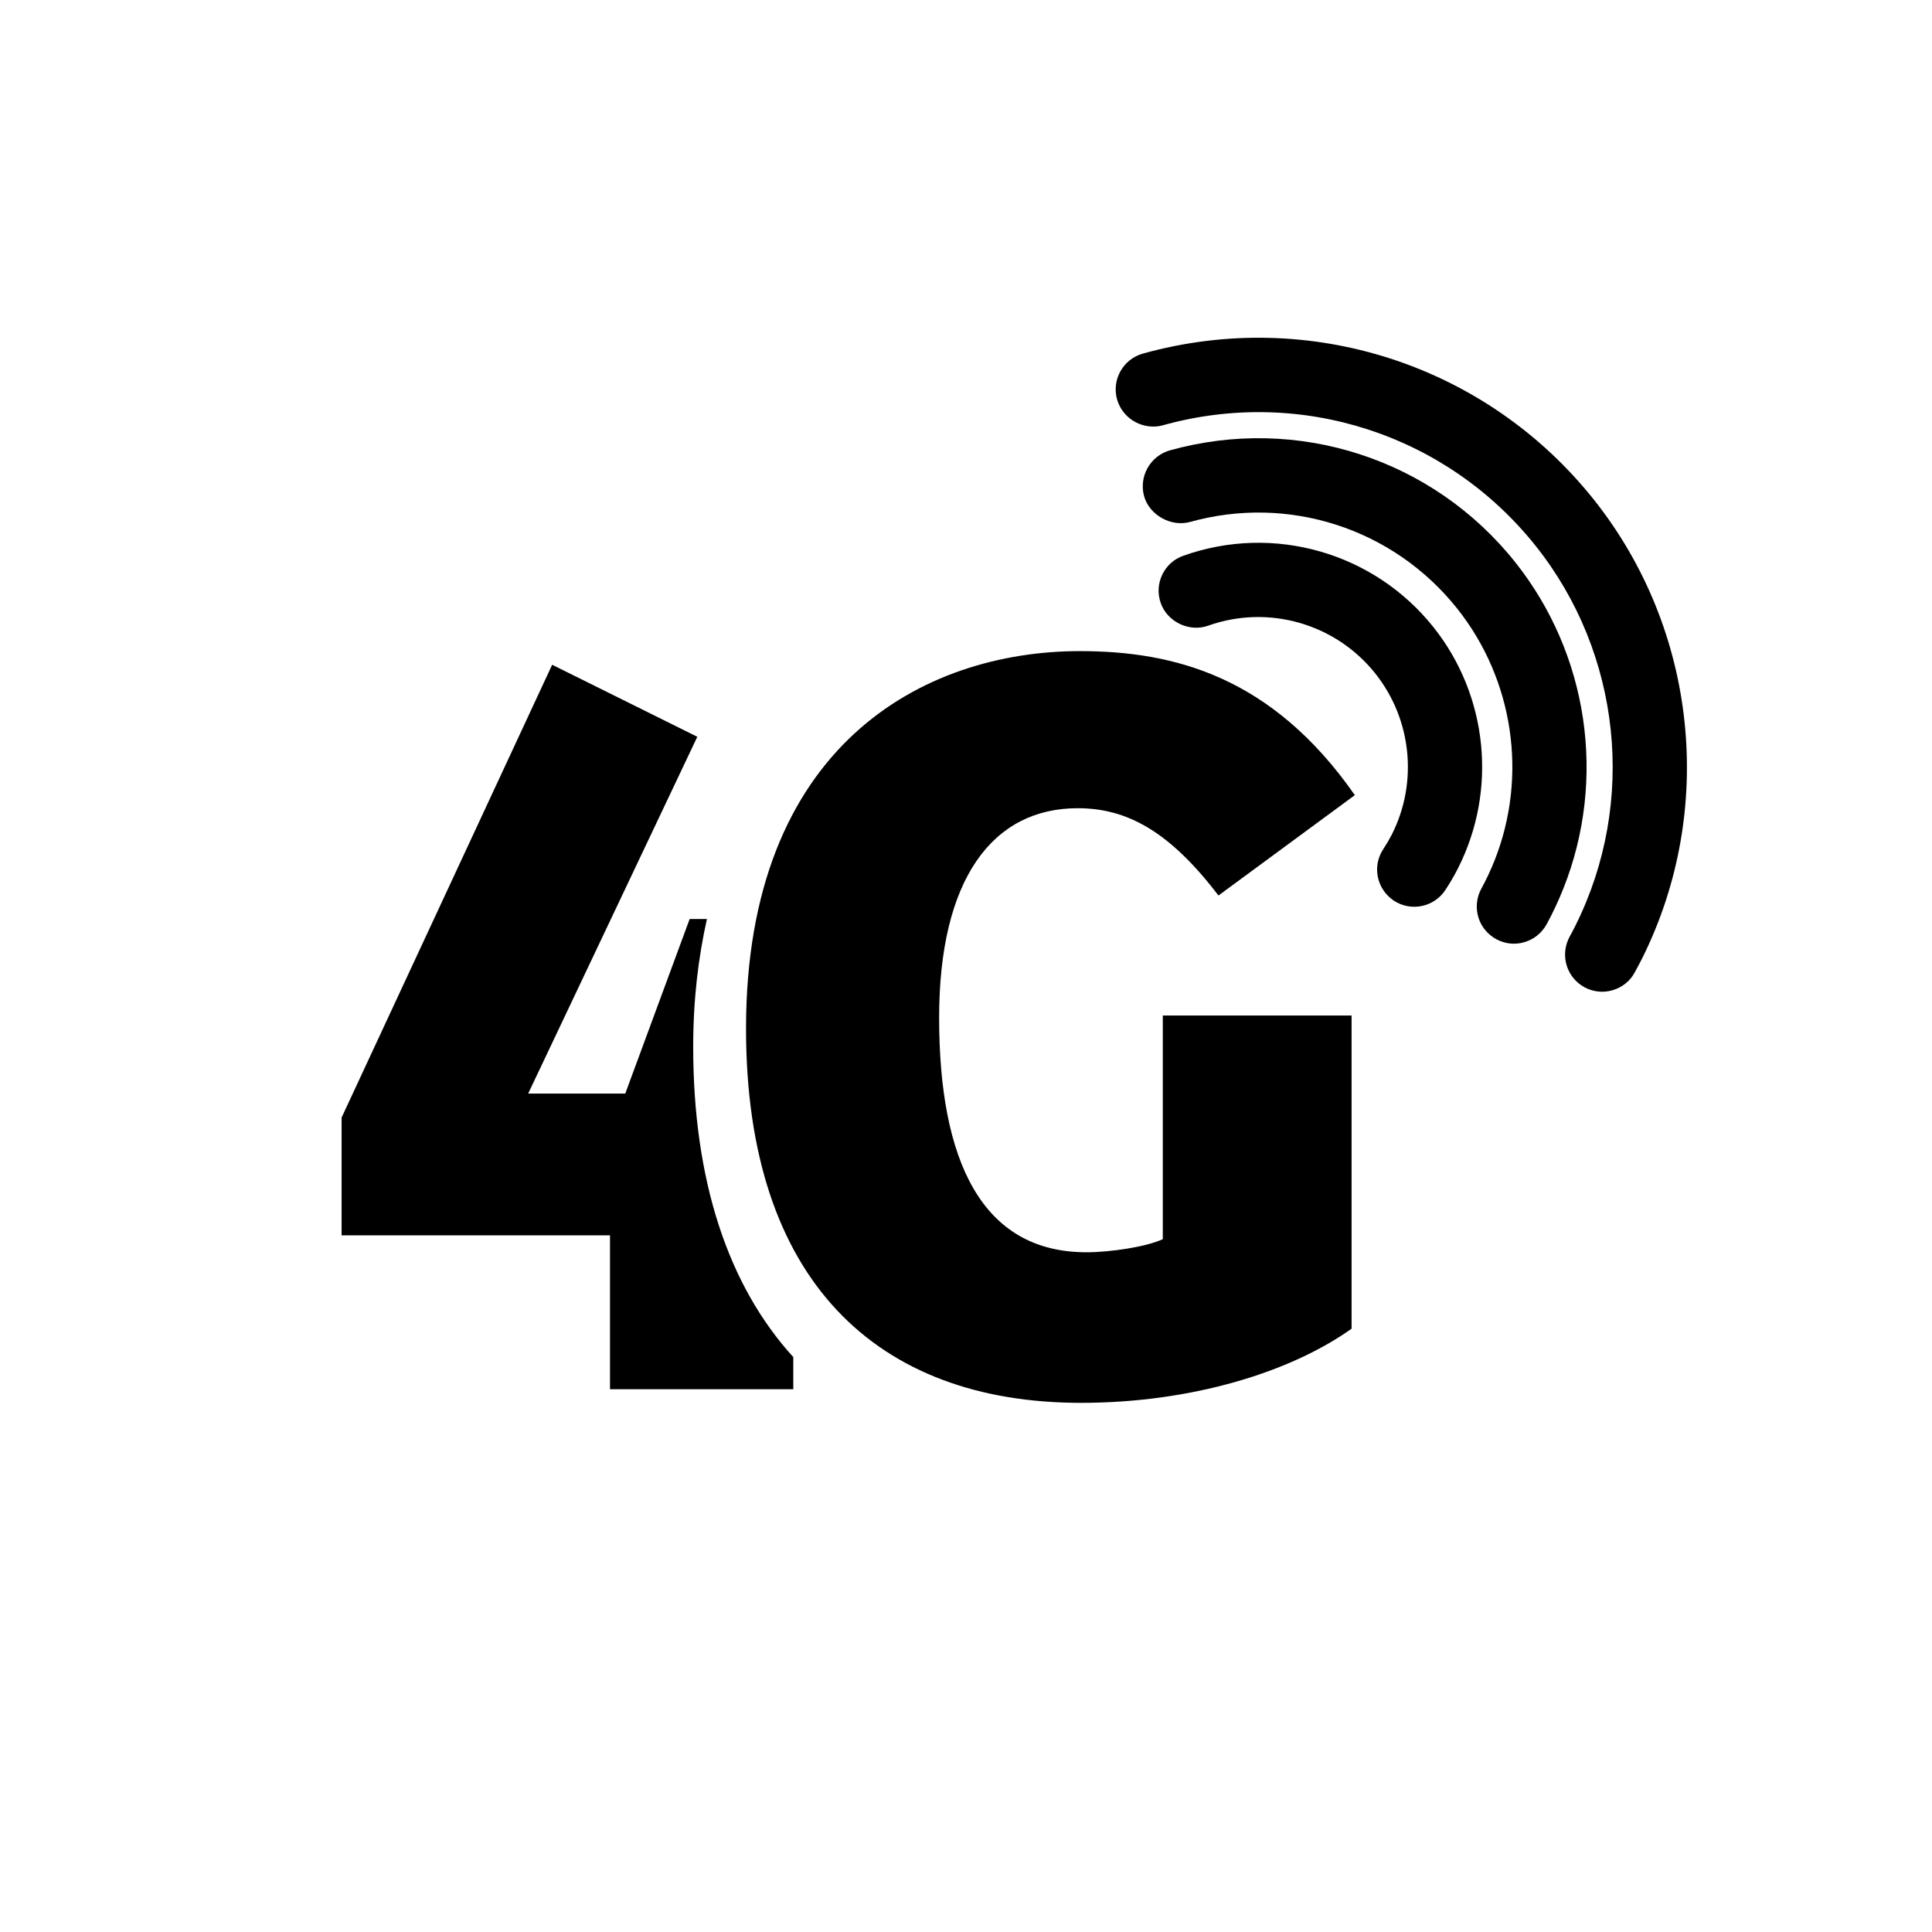 <?xml version="1.0" encoding="iso-8859-1"?>
<!-- Generator: Adobe Illustrator 17.1.0, SVG Export Plug-In . SVG Version: 6.00 Build 0)  -->
<!DOCTYPE svg PUBLIC "-//W3C//DTD SVG 1.1//EN" "http://www.w3.org/Graphics/SVG/1.1/DTD/svg11.dtd">
<svg version="1.1" id="Capa_1" xmlns="http://www.w3.org/2000/svg" xmlns:xlink="http://www.w3.org/1999/xlink" x="0px" y="0px"
	 viewBox="0 0 64 64" style="enable-background:new 0 0 64 64;" xml:space="preserve">
<path d="M20.207,46.02h6.072v-1.064c-2.161-2.371-3.316-5.852-3.316-10.28c0-1.566,0.171-2.963,0.455-4.233h-0.572l-2.133,5.782
	h-3.216l5.602-11.818l-4.808-2.386l-6.975,15v3.902h8.891V46.02z"/>
<path d="M24.713,34.075c0,8.348,4.337,12.396,11.095,12.396c3.651,0,6.939-1.012,8.965-2.457V33.64h-6.254v7.409
	c-0.541,0.253-1.734,0.434-2.529,0.434c-3.47,0-4.88-3.035-4.88-7.771c0-4.591,1.77-6.939,4.59-6.939
	c1.626,0,3.037,0.759,4.663,2.892l4.518-3.325c-2.747-3.939-6-4.771-9.107-4.771C30.568,21.569,24.713,24.713,24.713,34.075z"/>
<path d="M45.824,28.127c-0.297,0.446-0.27,1.027,0.064,1.446c0.075,0.096,0.163,0.178,0.283,0.262
	c0.568,0.373,1.333,0.216,1.706-0.349c0.156-0.237,0.298-0.479,0.42-0.721c1.311-2.586,0.994-5.721-0.81-7.987
	c-1.973-2.479-5.304-3.431-8.288-2.368c-0.31,0.109-0.56,0.334-0.698,0.628c-0.143,0.296-0.159,0.629-0.049,0.942
	c0.221,0.627,0.954,0.969,1.57,0.746c1.994-0.708,4.22-0.071,5.538,1.586c1.207,1.517,1.419,3.611,0.544,5.337
	C46.017,27.815,45.923,27.976,45.824,28.127z"/>
<path d="M50.194,18.624c-2.729-3.429-7.22-4.884-11.445-3.704c-0.648,0.187-1.029,0.865-0.849,1.52
	c0.179,0.625,0.892,1.021,1.517,0.852c3.265-0.914,6.74,0.212,8.852,2.865c1.875,2.356,2.349,5.561,1.235,8.361
	c-0.125,0.314-0.271,0.623-0.433,0.921c-0.237,0.438-0.192,0.969,0.117,1.356c0.101,0.127,0.227,0.233,0.376,0.316
	c0.295,0.159,0.629,0.191,0.925,0.101c0.316-0.088,0.58-0.298,0.745-0.594c0.209-0.383,0.396-0.785,0.557-1.19
	C53.228,25.809,52.617,21.669,50.194,18.624z"/>
<path d="M52.483,32.702c0.292,0.157,0.625,0.193,0.937,0.1c0.319-0.094,0.582-0.305,0.731-0.587
	c0.085-0.154,0.167-0.311,0.252-0.477c2.448-4.922,1.819-10.884-1.604-15.186c-3.564-4.477-9.43-6.375-14.942-4.838
	c-0.315,0.089-0.579,0.295-0.74,0.583c-0.162,0.286-0.201,0.619-0.112,0.937c0.044,0.154,0.117,0.297,0.219,0.425
	c0.308,0.387,0.828,0.559,1.298,0.429c4.558-1.272,9.405,0.297,12.351,3.998c2.832,3.559,3.352,8.486,1.32,12.567
	c-0.063,0.125-0.126,0.25-0.2,0.383c-0.234,0.436-0.187,0.968,0.119,1.352C52.212,32.515,52.337,32.62,52.483,32.702z"/>
</svg>
